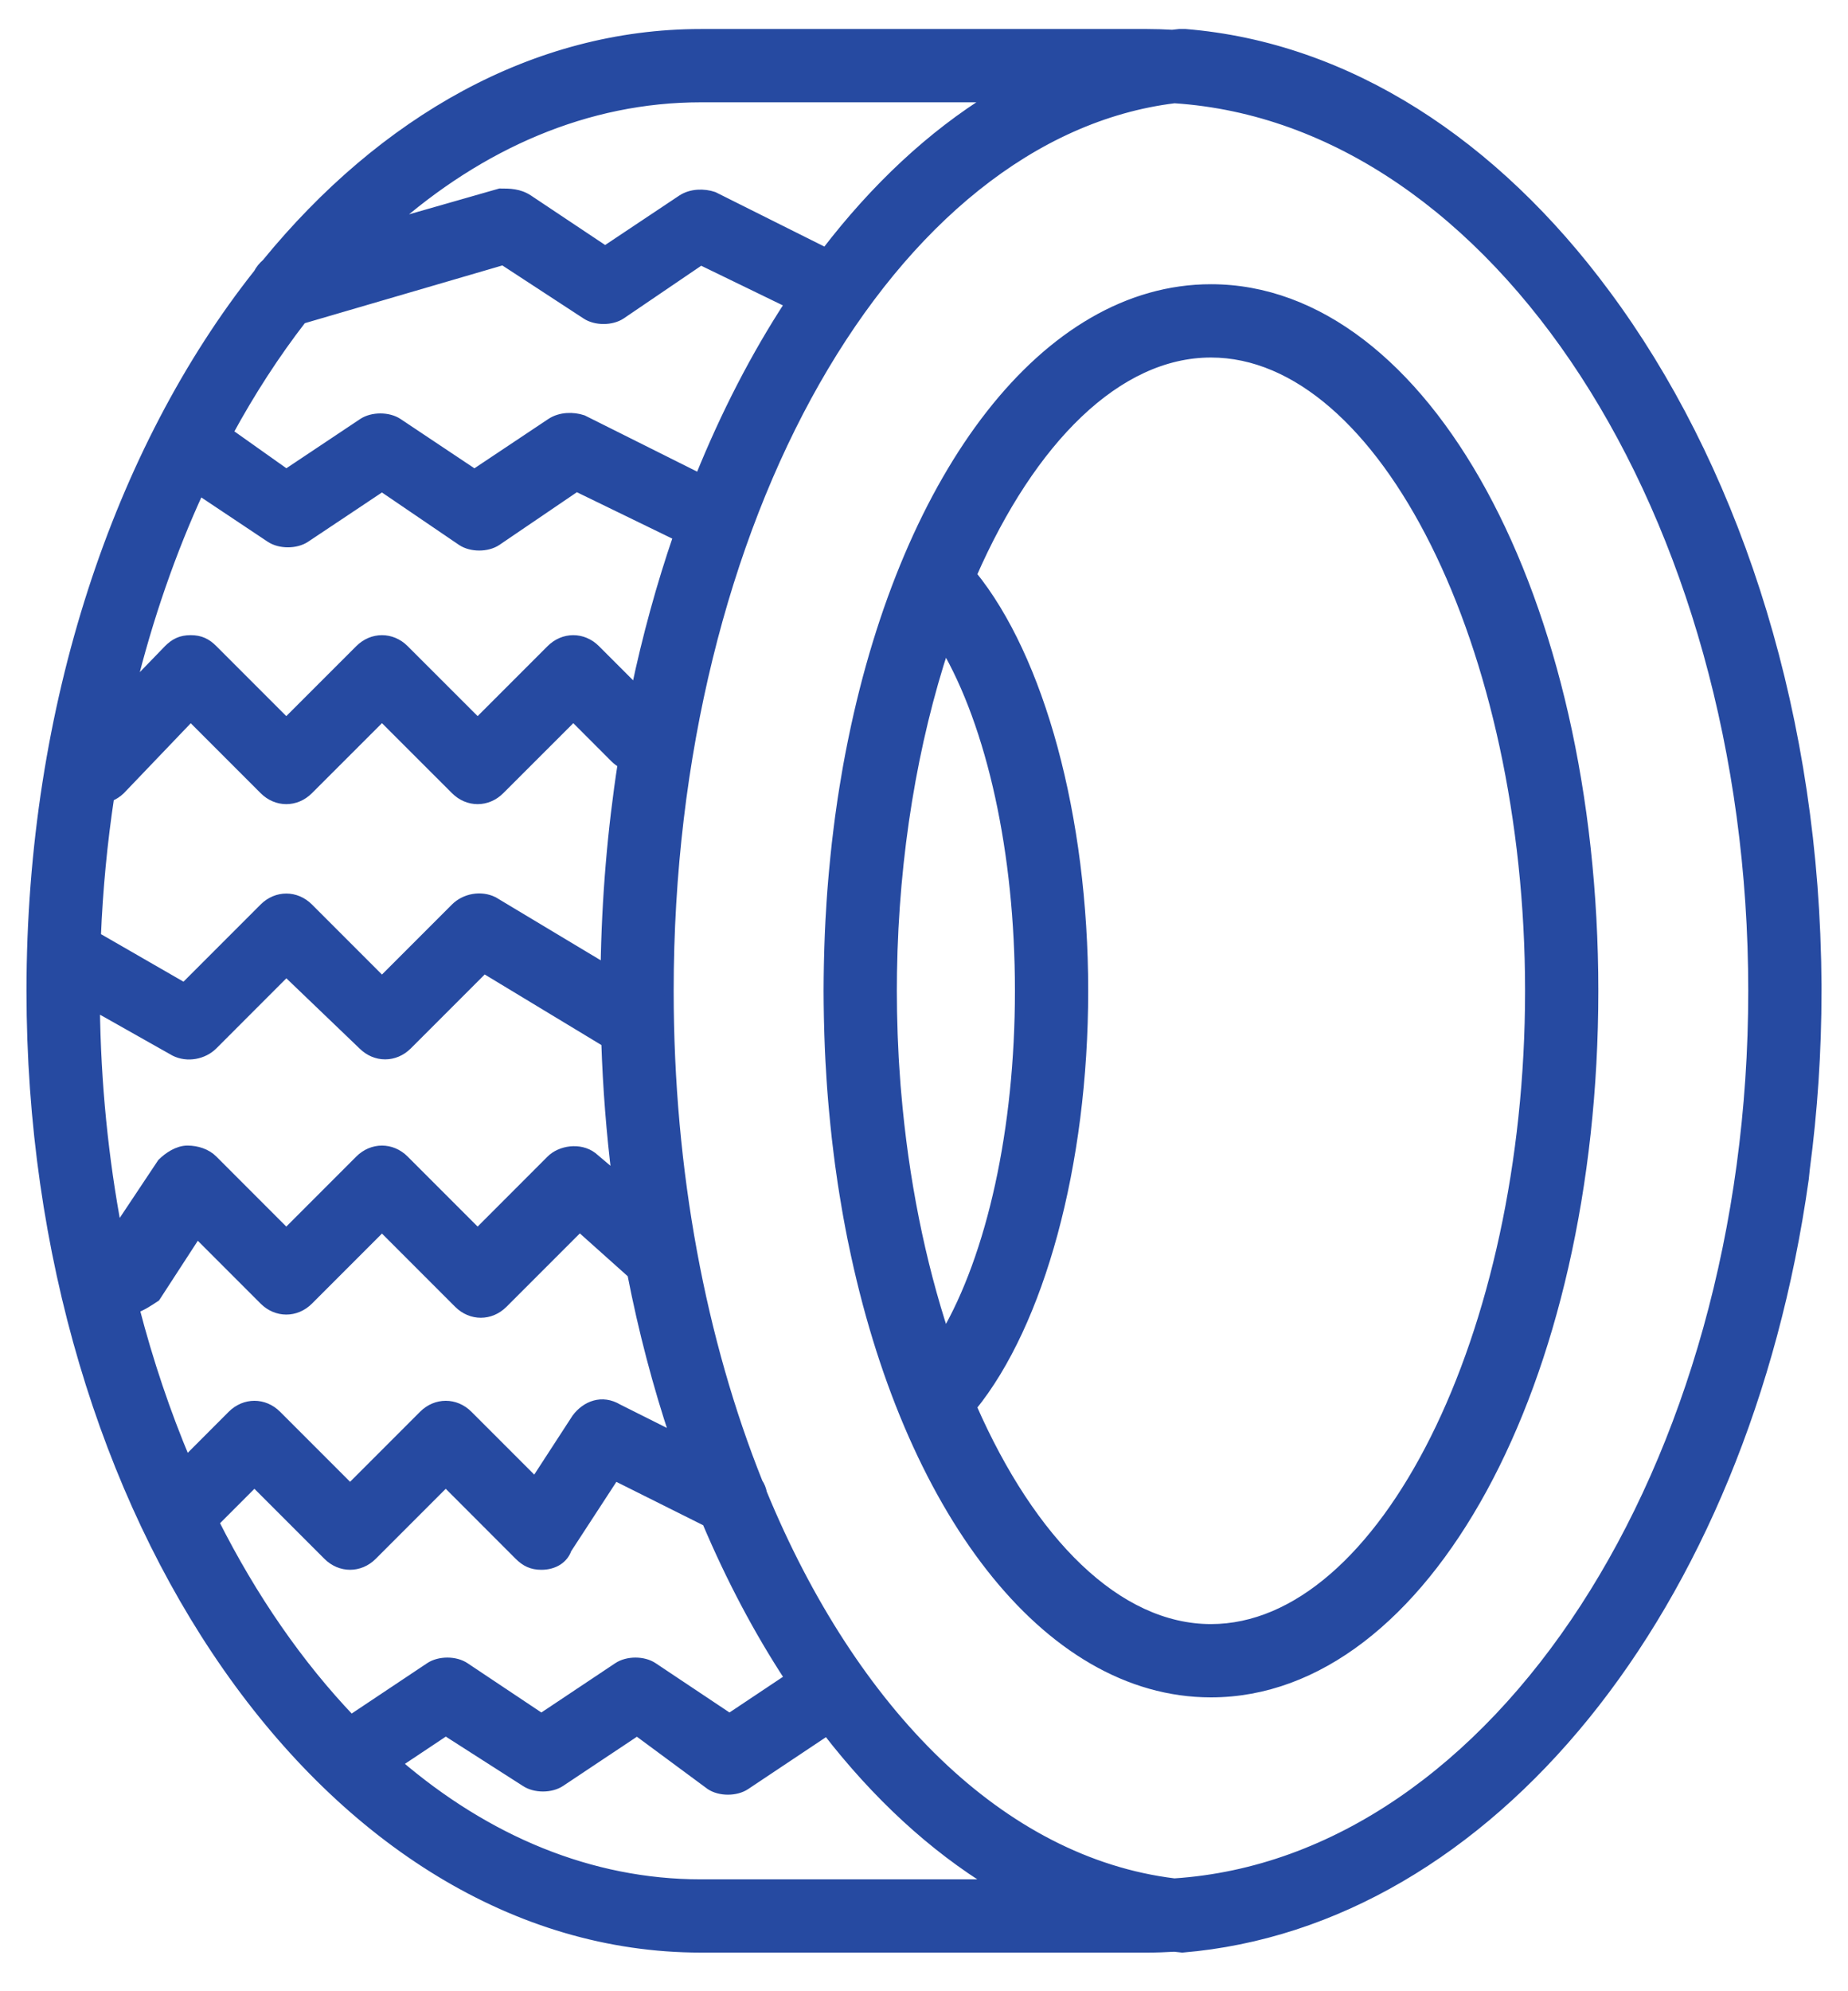 <?xml version="1.0" encoding="UTF-8"?>
<svg width="39px" height="42px" viewBox="0 0 39 42" version="1.1" xmlns="http://www.w3.org/2000/svg" xmlns:xlink="http://www.w3.org/1999/xlink">
    <!-- Generator: Sketch 51.3 (57544) - http://www.bohemiancoding.com/sketch -->
    <title>ic-spare-parts copy 3</title>
    <desc>Created with Sketch.</desc>
    <defs></defs>
    <g id="Salepage" stroke="none" stroke-width="1" fill="none" fill-rule="evenodd">
        <g id="Sale-page-spare-parts-ECV" transform="translate(-643, -473)" fill="#264AA1" fill-rule="nonzero" stroke="#264AA1" stroke-width="0.2">
            <g id="sell-your-car" transform="translate(0, 109)">
                <g id="vehicle" transform="translate(354, 175)">
                    <g id="Group-5-Copy" transform="translate(141, 177)">
                        <g id="Group-6">
                            <g id="Group-3-Copy" transform="translate(115, 0)">
                                <g id="ic-spare-parts-copy-3" transform="translate(28, 8)">
                                    <g id="tire" transform="translate(5.654, 4.712)">
                                        <path d="M37.687,20.052 C37.687,19.985 37.685,19.918 37.684,19.851 C37.683,19.759 37.682,19.667 37.68,19.576 C37.679,19.553 37.679,19.531 37.678,19.508 C37.55,14 35.865,9.033 33.23,5.489 C30.887,2.322 27.792,0.28 24.364,0 C24.297,0 24.297,0 24.229,0 C24.181,0.004 24.133,0.01 24.085,0.016 C23.91,0.006 23.734,0 23.556,0 L14.136,0 C10.636,0 7.435,1.827 4.967,4.843 C4.896,4.903 4.838,4.975 4.795,5.057 C1.858,8.763 0.005,14.179 0.005,20.187 C0.005,31.289 6.33,40.373 14.136,40.373 L23.556,40.373 C23.748,40.373 23.939,40.366 24.129,40.355 C24.185,40.361 24.241,40.368 24.297,40.373 C30.756,39.835 36.139,33.241 37.418,24.157 C37.425,24.086 37.433,24.015 37.44,23.945 C37.602,22.726 37.687,21.47 37.687,20.187 L37.687,20.052 Z M15.432,30.781 C15.417,30.703 15.388,30.629 15.344,30.564 C14.152,27.585 13.463,24.019 13.463,20.187 C13.463,10.253 18.154,2.103 24.131,1.366 C30.929,1.81 36.341,10.107 36.341,20.187 C36.341,30.267 30.928,38.564 24.129,39.008 C20.475,38.562 17.339,35.405 15.432,30.781 Z M2.188,26.888 C2.335,26.842 2.482,26.744 2.63,26.646 L3.504,25.301 L4.917,26.714 C5.186,26.983 5.59,26.983 5.859,26.714 L7.407,25.166 L9.022,26.781 C9.291,27.05 9.695,27.05 9.964,26.781 L11.579,25.166 L12.685,26.155 C12.919,27.356 13.223,28.509 13.589,29.603 L12.387,29.001 C12.05,28.8 11.714,28.934 11.512,29.203 L10.637,30.549 L9.224,29.136 C8.955,28.867 8.551,28.867 8.282,29.136 L6.734,30.684 L5.186,29.136 C4.917,28.867 4.514,28.867 4.244,29.136 L3.273,30.108 C2.845,29.094 2.481,28.017 2.188,26.888 Z M1.354,20.518 L3.033,21.465 C3.302,21.6 3.639,21.532 3.841,21.331 L5.388,19.783 L7.003,21.331 C7.272,21.6 7.676,21.6 7.945,21.331 L9.56,19.716 L12.136,21.273 C12.168,22.241 12.243,23.191 12.359,24.118 L11.848,23.686 C11.579,23.484 11.175,23.551 10.973,23.753 L9.426,25.301 L7.878,23.753 C7.609,23.484 7.205,23.484 6.936,23.753 L5.388,25.301 L3.841,23.753 C3.706,23.618 3.504,23.551 3.302,23.551 C3.1,23.551 2.899,23.686 2.764,23.82 L1.819,25.238 C1.534,23.731 1.373,22.149 1.354,20.518 Z M3.552,9.632 L5.052,10.632 C5.254,10.766 5.59,10.766 5.792,10.632 L7.407,9.555 L9.089,10.699 C9.291,10.834 9.628,10.834 9.829,10.699 L11.512,9.555 L13.656,10.597 C13.302,11.627 13.003,12.711 12.766,13.838 L11.915,12.987 C11.646,12.718 11.242,12.718 10.973,12.987 L9.426,14.534 L7.878,12.987 C7.609,12.718 7.205,12.718 6.936,12.987 L5.388,14.534 L3.841,12.987 C3.706,12.852 3.572,12.785 3.37,12.785 C3.168,12.785 3.033,12.852 2.899,12.987 L2.107,13.805 C2.472,12.32 2.959,10.919 3.552,9.632 Z M5.719,6.018 L9.964,4.778 L11.714,5.921 C11.915,6.056 12.252,6.056 12.454,5.921 L14.136,4.778 L16.013,5.689 C15.291,6.794 14.652,8.032 14.111,9.374 L11.646,8.142 C11.444,8.075 11.175,8.075 10.973,8.209 L9.358,9.286 L7.744,8.209 C7.542,8.075 7.205,8.075 7.003,8.209 L5.388,9.286 L4.162,8.417 C4.632,7.552 5.153,6.749 5.719,6.018 Z M9.762,18.303 C9.493,18.168 9.157,18.235 8.955,18.437 L7.407,19.985 L5.859,18.437 C5.59,18.168 5.186,18.168 4.917,18.437 L3.235,20.119 L1.375,19.048 C1.416,18.042 1.511,17.057 1.656,16.098 C1.739,16.064 1.822,16.014 1.889,15.948 L3.37,14.4 L4.917,15.947 C5.186,16.217 5.59,16.217 5.859,15.947 L7.407,14.4 L8.955,15.947 C9.224,16.217 9.628,16.217 9.897,15.947 L11.445,14.4 L12.319,15.275 C12.369,15.325 12.424,15.365 12.482,15.397 C12.266,16.789 12.143,18.234 12.121,19.718 L9.762,18.303 Z M20.293,1.346 C19.004,2.139 17.818,3.25 16.772,4.615 L14.405,3.432 C14.203,3.364 13.934,3.364 13.732,3.499 L12.117,4.576 L10.502,3.499 C10.3,3.364 10.099,3.364 9.897,3.364 L7.565,4.031 C9.485,2.328 11.732,1.346 14.136,1.346 L20.293,1.346 L20.293,1.346 Z M3.868,31.397 L4.715,30.549 L6.263,32.097 C6.532,32.366 6.936,32.366 7.205,32.097 L8.753,30.549 L10.3,32.097 C10.435,32.231 10.57,32.299 10.771,32.299 C11.041,32.299 11.242,32.164 11.31,31.962 L12.319,30.415 L14.263,31.386 C14.769,32.581 15.354,33.687 16.008,34.684 L14.741,35.529 L13.127,34.452 C12.925,34.317 12.588,34.317 12.386,34.452 L10.771,35.529 L9.157,34.452 C8.955,34.317 8.618,34.317 8.416,34.452 L6.753,35.561 C5.649,34.405 4.674,32.998 3.868,31.397 Z M14.136,39.028 C11.799,39.028 9.609,38.099 7.725,36.483 L8.753,35.798 L10.435,36.874 C10.637,37.009 10.973,37.009 11.175,36.874 L12.79,35.798 L14.338,36.942 C14.54,37.076 14.876,37.076 15.078,36.942 L16.798,35.795 C17.843,37.145 19.027,38.243 20.316,39.028 L14.136,39.028 L14.136,39.028 Z" id="Shape"></path>
                                        <path d="M24.902,5.383 C21.418,5.383 18.498,9.281 17.35,14.872 C17.343,14.905 17.336,14.937 17.33,14.97 C17.299,15.124 17.269,15.278 17.241,15.433 C17.231,15.487 17.222,15.54 17.213,15.594 C17.194,15.703 17.176,15.813 17.158,15.924 C17.146,15.997 17.134,16.071 17.123,16.145 C17.105,16.268 17.087,16.393 17.07,16.518 C17.06,16.593 17.05,16.668 17.041,16.743 C17.026,16.856 17.013,16.968 17,17.082 C16.99,17.173 16.98,17.265 16.971,17.357 C16.96,17.46 16.95,17.563 16.941,17.667 C16.934,17.735 16.928,17.803 16.923,17.87 C16.91,18.021 16.899,18.171 16.889,18.323 C16.885,18.379 16.882,18.436 16.879,18.493 C16.87,18.626 16.863,18.761 16.857,18.896 C16.855,18.935 16.853,18.974 16.852,19.013 C16.845,19.182 16.84,19.352 16.836,19.522 C16.835,19.566 16.834,19.609 16.833,19.653 C16.83,19.83 16.827,20.008 16.827,20.187 C16.827,20.366 16.83,20.543 16.833,20.72 C16.834,20.764 16.835,20.808 16.836,20.851 C16.84,21.022 16.845,21.192 16.852,21.36 C16.853,21.4 16.855,21.439 16.857,21.478 C16.863,21.613 16.87,21.747 16.879,21.881 C16.882,21.937 16.885,21.994 16.889,22.05 C16.899,22.202 16.91,22.353 16.923,22.503 C16.928,22.571 16.934,22.639 16.941,22.707 C16.95,22.81 16.96,22.914 16.971,23.017 C16.98,23.109 16.99,23.2 17,23.292 C17.013,23.405 17.026,23.518 17.041,23.63 C17.05,23.706 17.06,23.781 17.07,23.856 C17.087,23.981 17.105,24.105 17.123,24.228 C17.135,24.302 17.146,24.376 17.158,24.45 C17.176,24.56 17.194,24.67 17.213,24.78 C17.222,24.833 17.231,24.887 17.241,24.94 C17.269,25.096 17.299,25.25 17.329,25.403 C17.336,25.436 17.343,25.469 17.35,25.502 C18.497,31.092 21.418,34.99 24.902,34.99 C29.41,34.99 32.977,28.463 32.977,20.187 C32.977,11.91 29.41,5.383 24.902,5.383 Z M18.263,22.315 C18.259,22.273 18.256,22.232 18.252,22.19 C18.247,22.129 18.243,22.066 18.239,22.005 C18.232,21.917 18.227,21.83 18.221,21.742 C18.218,21.693 18.215,21.643 18.212,21.594 C18.205,21.457 18.198,21.32 18.193,21.182 C18.192,21.157 18.191,21.132 18.19,21.107 C18.186,20.985 18.182,20.863 18.18,20.741 C18.179,20.702 18.178,20.662 18.177,20.623 C18.175,20.478 18.173,20.333 18.173,20.187 C18.173,20.06 18.175,19.933 18.176,19.806 C18.214,17.296 18.619,14.927 19.285,12.913 C20.273,14.598 20.865,17.261 20.865,20.187 C20.865,23.113 20.273,25.775 19.285,27.461 C18.776,25.921 18.419,24.174 18.263,22.315 Z M24.902,33.644 C22.923,33.644 21.104,31.807 19.857,28.961 C21.282,27.209 22.211,23.872 22.211,20.187 C22.211,16.501 21.282,13.164 19.857,11.413 C21.104,8.566 22.923,6.729 24.902,6.729 C28.536,6.729 31.631,12.919 31.631,20.187 C31.631,27.454 28.536,33.644 24.902,33.644 Z" id="Shape"></path>
                                    </g>
                                </g>
                            </g>
                        </g>
                    </g>
                </g>
            </g>
        </g>
    </g>
</svg>